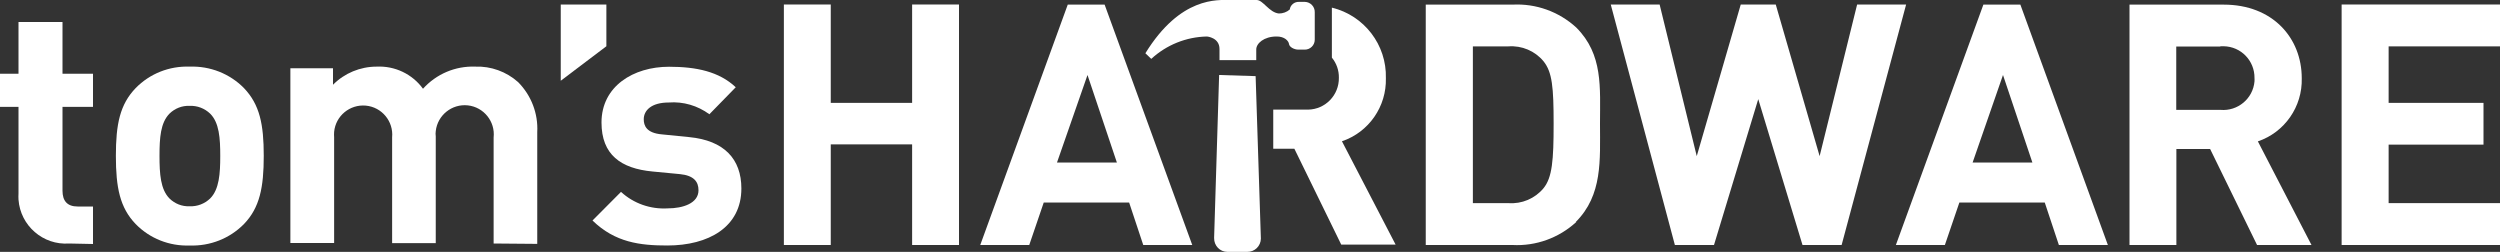 <?xml version="1.0" encoding="UTF-8"?><svg id="Layer_1" xmlns="http://www.w3.org/2000/svg" viewBox="0 0 200 20.15"><rect x="0" y="0" width="200" height="20.15" fill="#333333" stroke="none"/><defs><style>.cls-1{fill:#fff;}</style></defs><g id="Layer_2"><g id="Site_Content"><polygon class="cls-1" points="72.97 .36 72.97 8.23 66.46 8.23 66.46 .36 62.71 .36 62.71 19.6 66.46 19.6 66.46 11.55 72.97 11.55 72.97 19.6 76.72 19.6 76.72 .36 72.97 .36"/><path class="cls-1" d="M87,6l2.35,7h-4.79l2.44-7ZM85.42.37l-7,19.23h3.92l1.16-3.4h6.83l1.13,3.4h3.92L88.37.37h-2.95Z"/><path class="cls-1" d="M123.48,4.9c-.69-.83-1.74-1.27-2.81-1.19h-2.84v12.54h2.84c1.07.08,2.12-.36,2.81-1.19.7-.86.81-2.24.81-5.16s-.11-4.13-.81-5M126.1,17.76c-1.38,1.27-3.22,1.94-5.1,1.84h-6.94V.37h6.94c1.88-.1,3.71.56,5.1,1.83,2.16,2.16,1.9,4.8,1.9,7.7s.22,5.7-1.94,7.86"/><polygon class="cls-1" points="148.57 .36 145.57 12.49 142.06 .36 139.26 .36 135.74 12.49 132.77 .36 128.86 .36 133.99 19.6 137.12 19.6 140.66 7.93 144.2 19.6 147.33 19.6 152.49 .36 148.57 .36"/><path class="cls-1" d="M160.24,6l2.35,7h-4.78l2.43-7ZM158.67.37l-7,19.23h3.92l1.16-3.4h6.83l1.13,3.4h3.92L161.63.37h-2.96Z"/><path class="cls-1" d="M177.63,3.72h-3.53v5.07h3.54c1.38.12,2.6-.9,2.72-2.28,0-.09.01-.17,0-.26.02-1.39-1.08-2.53-2.47-2.55-.09,0-.17,0-.26,0M180.56,19.59l-3.75-7.67h-2.7v7.68h-3.75V.37h7.54c3.92,0,6.24,2.67,6.24,5.89.06,2.27-1.36,4.32-3.51,5.05l4.29,8.29h-4.36Z"/><polygon class="cls-1" points="187.33 .36 187.33 19.6 200 19.6 200 16.25 191.09 16.25 191.09 11.57 198.68 11.57 198.68 8.23 191.09 8.23 191.09 3.71 200 3.71 200 .36 187.33 .36"/><path class="cls-1" d="M107.36,11.3c2.15-.73,3.57-2.78,3.51-5.05.07-2.66-1.73-5.01-4.32-5.64v4c.37.45.57,1.02.56,1.61.02,1.39-1.08,2.53-2.47,2.55-.09,0-.17,0-.26,0h-2.52v3.13h1.69l3.75,7.67h4.35l-4.29-8.26Z"/><path class="cls-1" d="M105.18,1v2.18c0,.44-.37.8-.81.79h0s-.5,0-.5,0c-.34,0-.72-.21-.75-.45s-.35-.61-1-.6c-1,0-1.63.55-1.62,1.05v.84h-2.94v-.89c0-.92-1-1-1-1-1.66.03-3.24.67-4.46,1.79l-.47-.45C94.44-.29,97.41,0,98.41,0h2.12c.52,0,1,1,1.78,1.08.32,0,.63-.11.87-.32.05-.37.38-.63.75-.61h.46c.44.01.8.38.79.82M97.53,6l2.92.09.42,13c-.01.6-.5,1.07-1.1,1.06,0,0,0,0,0,0h-1.58c-.6,0-1.07-.5-1.06-1.1,0-.02,0-.03,0-.05l.4-13Z"/><path class="cls-1" d="M5.53,19.48c-2.09.15-3.9-1.43-4.05-3.51-.01-.16-.01-.32,0-.49v-6.93H0v-2.65h1.48V1.76h3.52v4.14h2.44v2.65h-2.44v6.71c0,.81.38,1.26,1.21,1.26h1.23v3l-1.91-.04Z"/><path class="cls-1" d="M16.81,9.09c-.44-.42-1.03-.65-1.64-.62-.6-.03-1.18.2-1.61.62-.72.73-.8,1.93-.8,3.38s.08,2.68.8,3.41c.43.42,1.01.65,1.61.62.61.03,1.2-.2,1.64-.62.73-.73.81-2,.81-3.41s-.08-2.66-.81-3.38M19.52,17.92c-1.14,1.16-2.72,1.78-4.35,1.72-1.62.06-3.19-.56-4.32-1.72-1.26-1.31-1.58-2.92-1.58-5.45s.32-4.11,1.58-5.42c1.13-1.16,2.7-1.78,4.32-1.72,1.63-.06,3.21.56,4.35,1.72,1.26,1.32,1.58,2.9,1.58,5.42s-.32,4.14-1.58,5.45"/><path class="cls-1" d="M39.49,19.48v-8.48c.14-1.28-.79-2.43-2.06-2.57-1.28-.14-2.43.79-2.57,2.06-.02.14-.02.28,0,.42v8.54h-3.49v-8.46c.12-1.28-.82-2.42-2.1-2.54-1.28-.12-2.42.82-2.54,2.1-.01.14-.01.29,0,.43v8.46h-3.5V5.46h3.41v1.32c.92-.93,2.18-1.45,3.49-1.45,1.46-.07,2.85.59,3.71,1.77,1.06-1.18,2.59-1.83,4.17-1.77,1.26-.05,2.5.4,3.44,1.24,1.05,1.06,1.61,2.51,1.53,4v8.94l-3.48-.03Z"/><polygon class="cls-1" points="44.86 .36 44.86 6.46 48.51 3.7 48.51 .36 44.86 .36"/><path class="cls-1" d="M53.4,19.64c-2.2,0-4.19-.24-6-2l2.28-2.29c1.01.93,2.36,1.4,3.73,1.32,1.21,0,2.47-.4,2.47-1.45,0-.69-.38-1.18-1.48-1.29l-2.2-.21c-2.53-.24-4.08-1.34-4.08-3.92,0-2.9,2.55-4.46,5.4-4.46,2.18,0,4,.38,5.34,1.64l-2.11,2.16c-.94-.69-2.09-1.03-3.25-.94-1.4,0-2,.64-2,1.34,0,.51.21,1.1,1.45,1.21l2.2.22c2.77.27,4.16,1.74,4.16,4.11,0,3.09-2.63,4.56-5.93,4.56"/></g></g></svg>